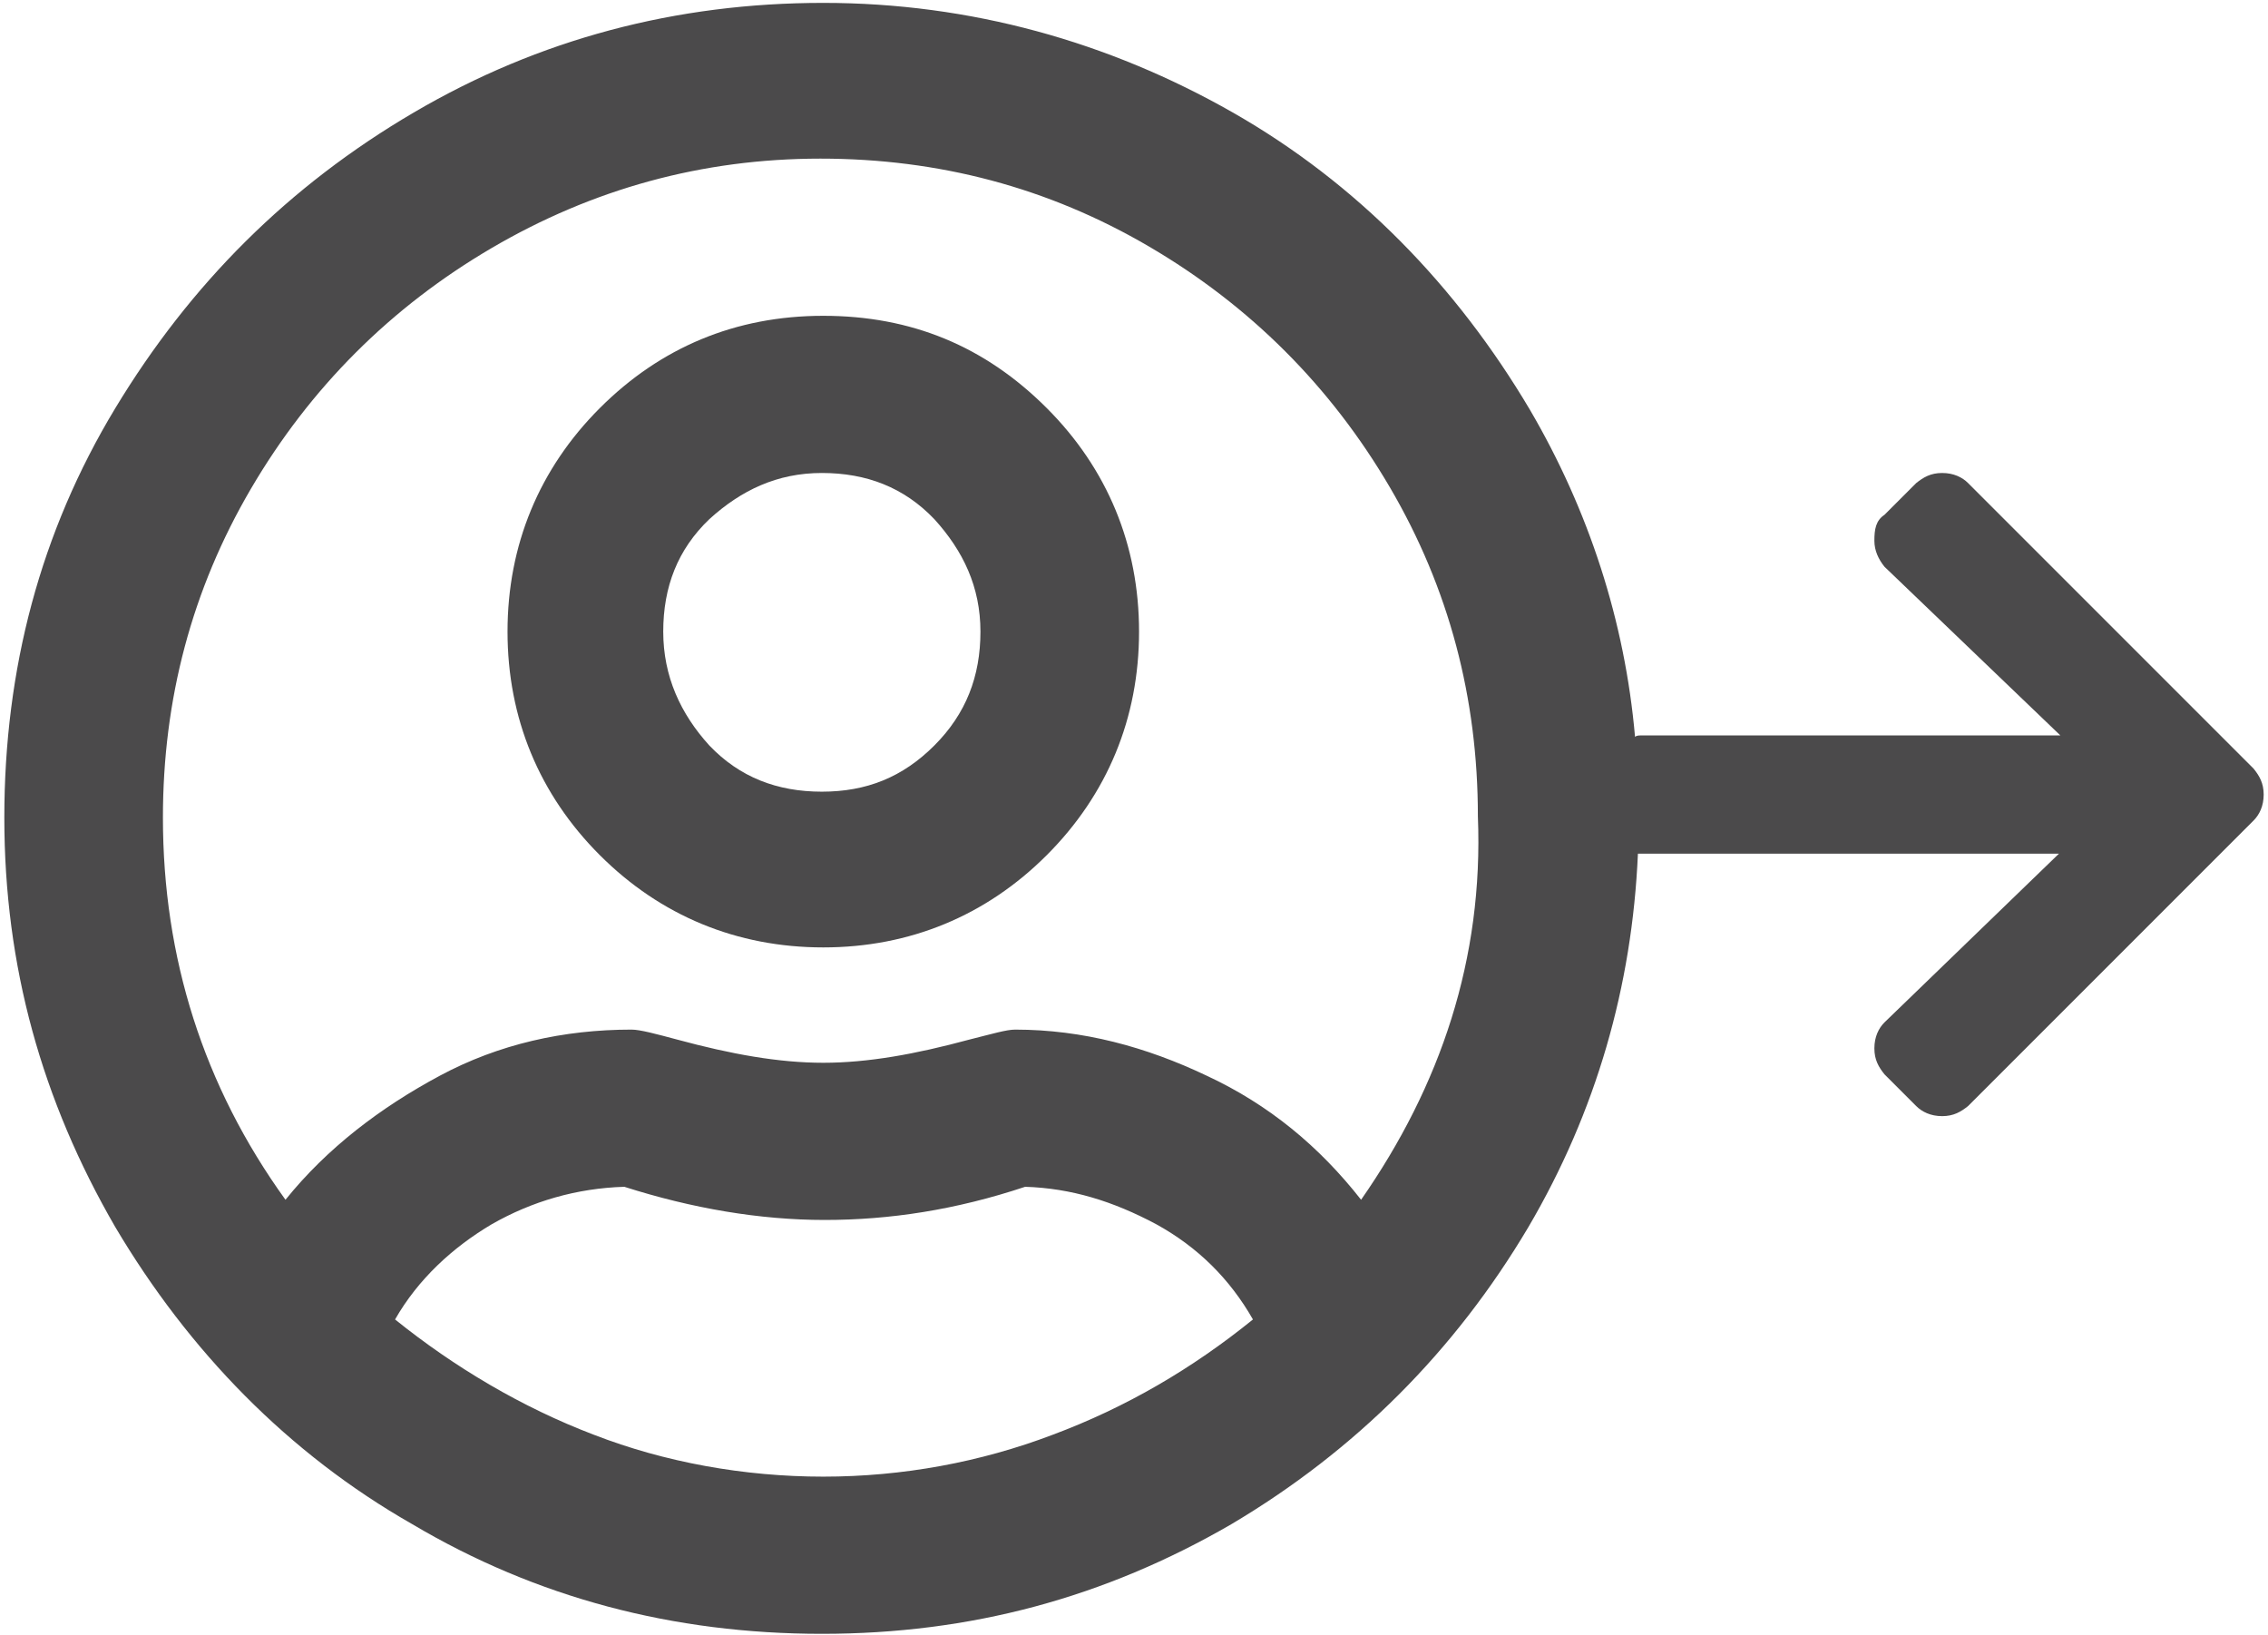 <?xml version="1.0" encoding="utf-8"?>
<!-- Generator: Adobe Illustrator 27.4.1, SVG Export Plug-In . SVG Version: 6.00 Build 0)  -->
<svg version="1.1" id="Lager_1" xmlns="http://www.w3.org/2000/svg" xmlns:xlink="http://www.w3.org/1999/xlink" x="0px" y="0px"
	 viewBox="0 0 157.3 113.4" style="enable-background:new 0 0 157.3 113.4;" xml:space="preserve">
<style type="text/css">
	.st0{fill:#4B4A4B;}
</style>
<g>
	<path class="st0" d="M57.1,21.9c-6.1,0-11.3,2.2-15.5,6.4s-6.4,9.5-6.4,15.5s2.2,11.3,6.4,15.5c4.2,4.2,9.5,6.4,15.5,6.4
		s11.3-2.2,15.5-6.4S79,49.8,79,43.8s-2.2-11.3-6.4-15.5C68.3,24,63.2,21.9,57.1,21.9z M64.8,51.7c-2.2,2.2-4.7,3.2-7.8,3.2
		s-5.7-1-7.8-3.2c-2-2.2-3.2-4.8-3.2-7.9c0-3.1,1-5.7,3.2-7.8c2.2-2,4.7-3.2,7.8-3.2s5.7,1,7.8,3.2c2,2.2,3.2,4.7,3.2,7.8
		C68,46.9,67,49.5,64.8,51.7z"/>
	<path class="st0" d="M156.3,53.3l-19.8-19.8c-0.4-0.4-1-0.7-1.8-0.7s-1.3,0.3-1.8,0.7l-2.2,2.2c-0.6,0.4-0.7,1-0.7,1.8
		c0,0.7,0.3,1.3,0.7,1.8L142.9,51h-29.1c-0.1,0-0.3,0-0.4,0.1c-0.7-8-3.2-15.7-7.3-22.7c-5.1-8.6-12-15.7-20.6-20.6
		S67.3,0.2,57.1,0.2S37.4,2.7,28.7,7.8S13.2,19.7,8,28.3S0.3,46.4,0.3,56.7S2.9,76.3,8,85.1c5.1,8.6,12,15.7,20.6,20.6
		c8.6,5.1,18.1,7.6,28.4,7.6s19.6-2.5,28.4-7.6c8.6-5.1,15.5-12,20.6-20.6c4.7-8,7.2-16.7,7.6-25.9h0.1h29.1l-12.1,11.7
		c-0.4,0.4-0.7,1-0.7,1.8s0.3,1.3,0.7,1.8l2.2,2.2c0.4,0.4,1,0.7,1.8,0.7s1.3-0.3,1.8-0.7l19.8-19.8c0.4-0.4,0.7-1,0.7-1.8
		C157,54.3,156.7,53.8,156.3,53.3z M73,99.5c-5,1.9-10.4,2.9-15.9,2.9s-11-1-15.9-2.9c-5-1.9-9.7-4.7-13.8-8c1.6-2.8,4-5,6.7-6.6
		c2.8-1.6,5.9-2.5,9.2-2.6c4.7,1.5,9.4,2.3,13.9,2.3s9.1-0.7,13.9-2.3c3.2,0.1,6.1,1,9.1,2.6c2.9,1.6,5.1,3.8,6.7,6.6
		C82.7,94.9,78.1,97.6,73,99.5z M94.4,83.2c-2.9-3.7-6.4-6.6-10.7-8.6c-4.2-2-8.6-3.2-13.3-3.2c-0.6,0-1.6,0.3-3.2,0.7
		c-3.7,1-7,1.6-10.1,1.6c-3.1,0-6.4-0.6-10.1-1.6c-1.5-0.4-2.6-0.7-3.2-0.7c-4.7,0-9.2,1-13.3,3.2c-4.1,2.2-7.8,5-10.7,8.6
		c-5.7-7.9-8.5-16.8-8.5-26.5c0-8.2,2-15.8,6.1-22.8s9.7-12.6,16.7-16.7S48.7,11,56.9,11s15.8,2,22.8,6.1c7,4.1,12.6,9.7,16.7,16.7
		s6.1,14.6,6.1,22.8C102.9,66.5,99.9,75.3,94.4,83.2z"/>
</g>
</svg>

